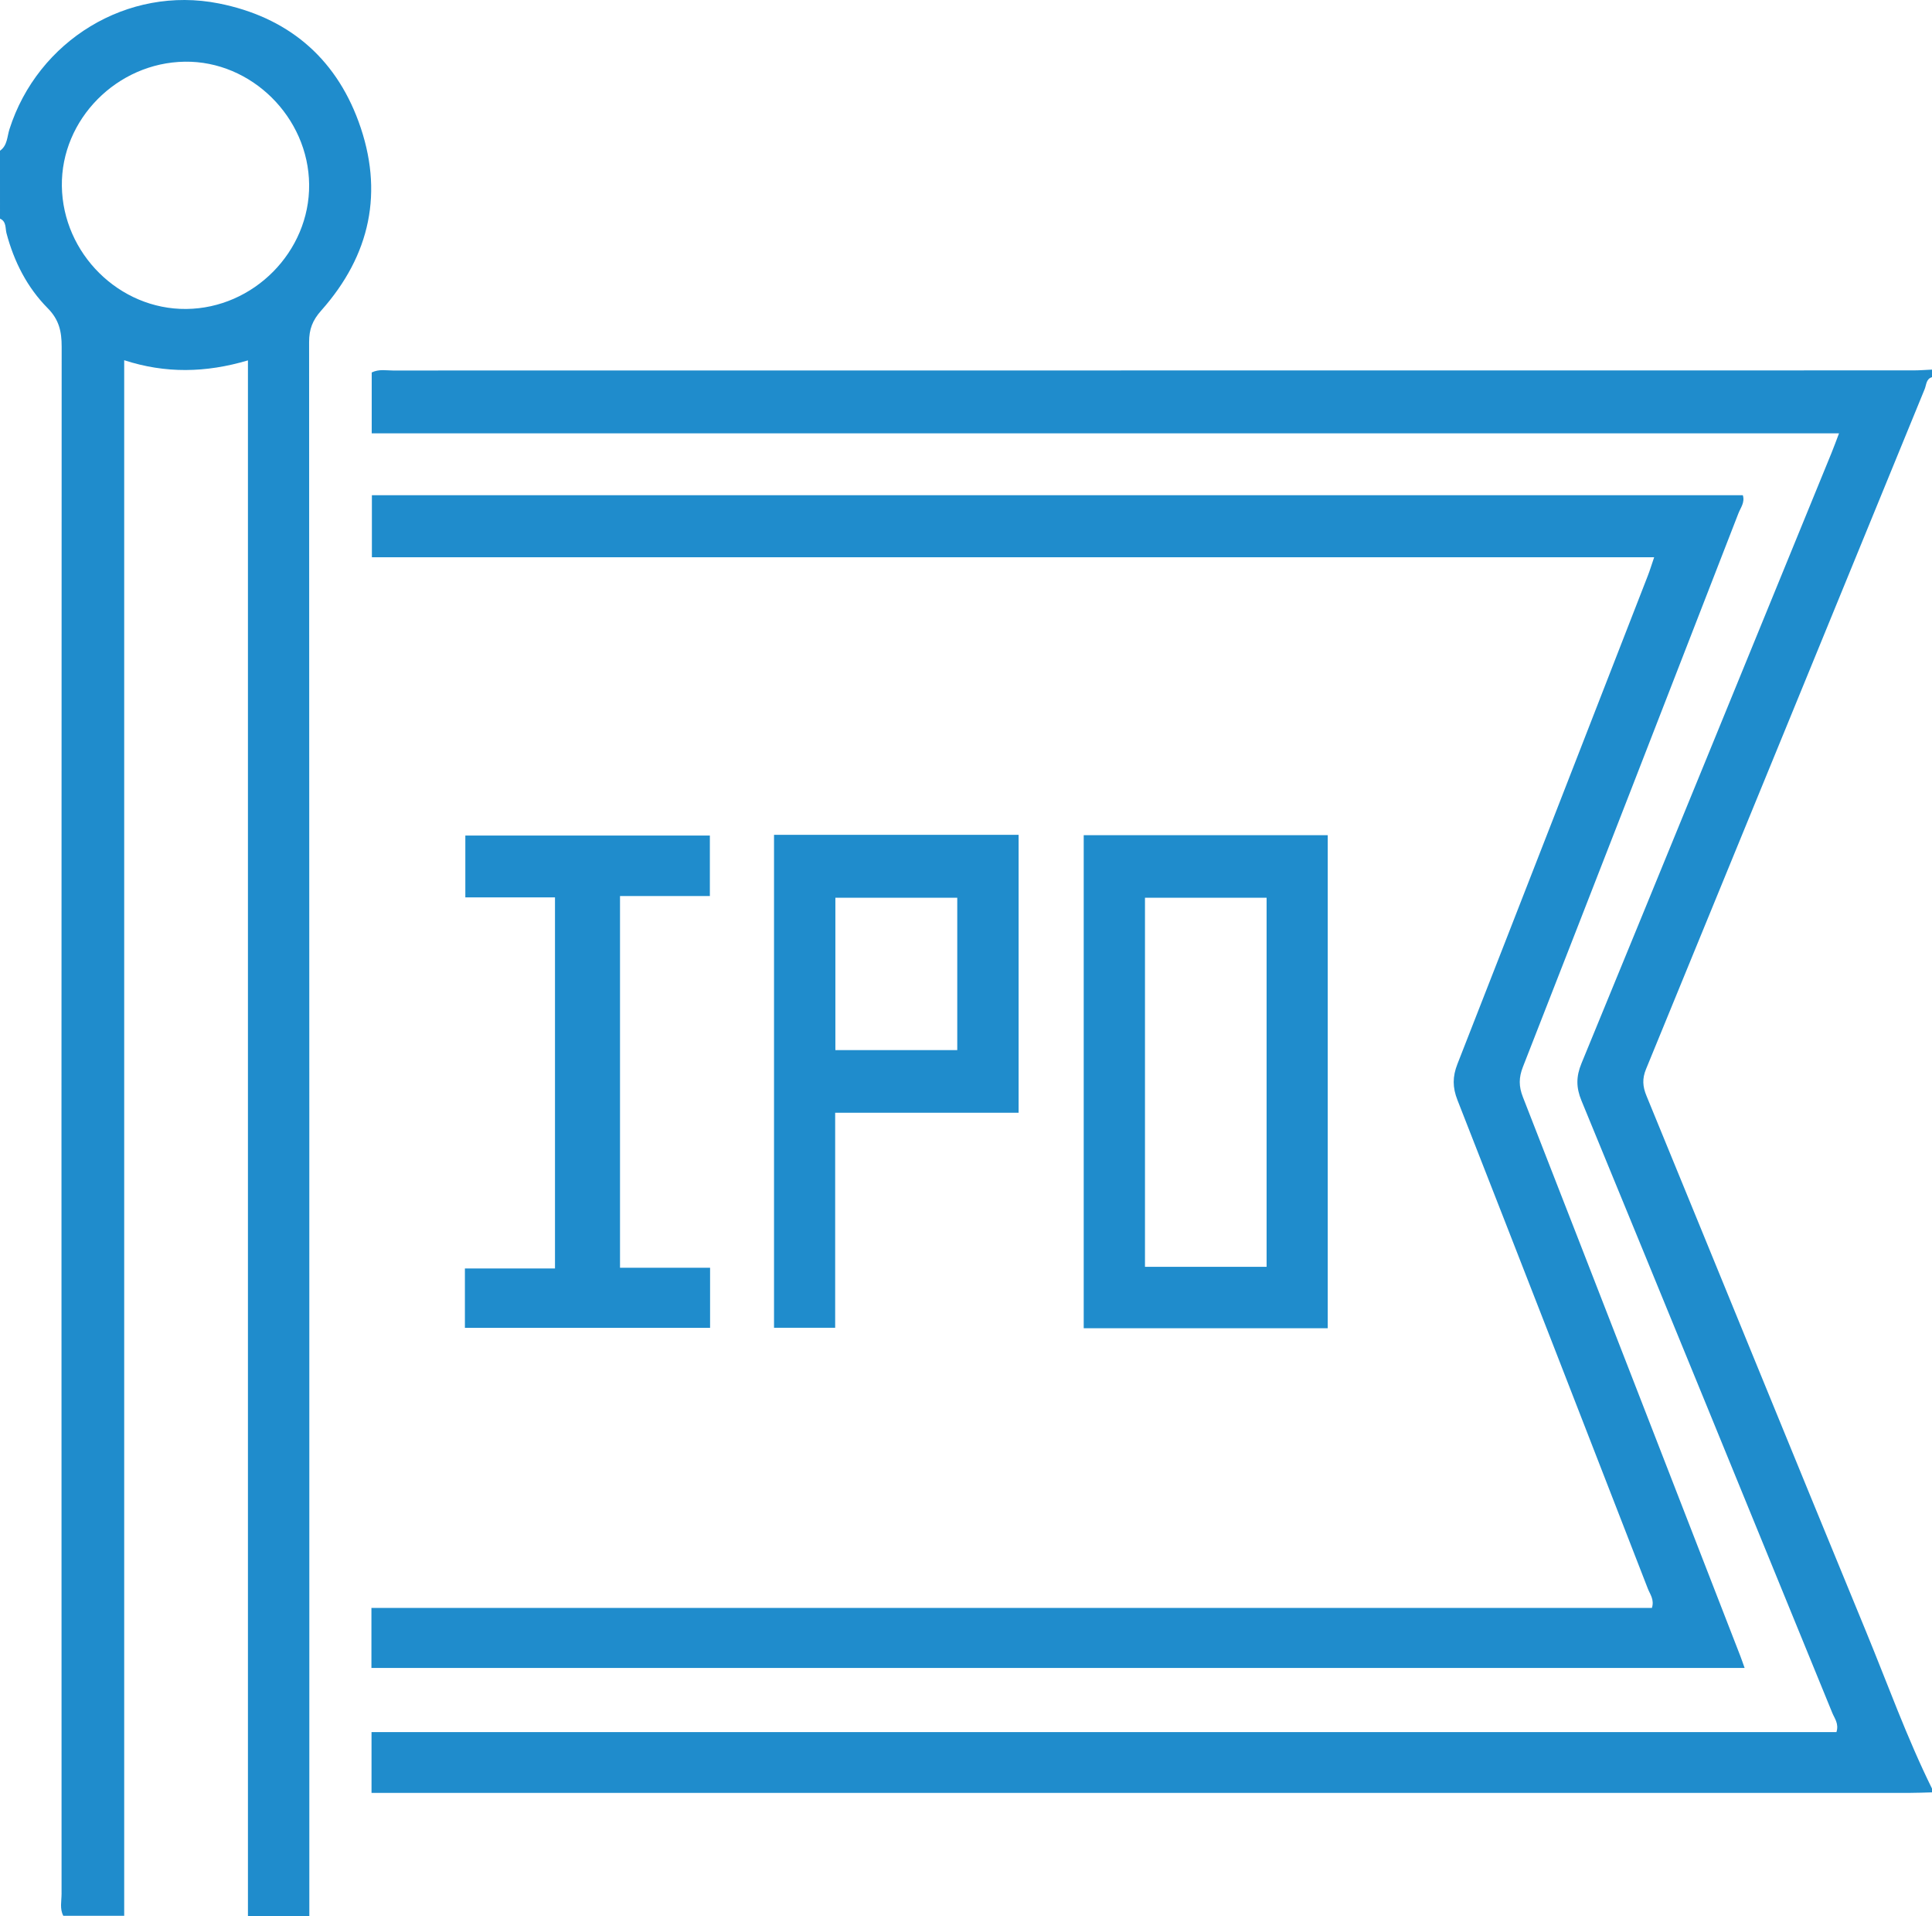 <svg xmlns="http://www.w3.org/2000/svg" width="399.928" height="396.58" xml:space="preserve"><g fill-rule="evenodd" clip-rule="evenodd" fill="#1F8CCC"><path d="M399.928 370.979c-1.561.039-3.121.111-4.683.111-104.651.005-209.303.005-313.955.005h-4.384v-12.584h303.238c.557-1.742-.389-2.838-.856-3.982-17.267-42.262-34.552-84.516-51.927-126.733-1.116-2.714-1.113-4.977.005-7.695 17.317-42.102 34.533-84.244 51.77-126.379.481-1.176.911-2.372 1.546-4.031H76.947V77.09c1.523-.738 2.973-.404 4.366-.404 104.912-.019 209.824-.017 314.736-.024 1.293 0 2.587-.104 3.88-.161v1.562c-1.227.365-1.156 1.588-1.511 2.454-19.236 46.919-38.425 93.858-57.688 140.766-.816 1.988-.7 3.594.087 5.509 15.173 36.953 30.237 73.948 45.451 110.884 4.478 10.87 8.442 21.962 13.661 32.522l-.001.781zM0 31.197c1.541-1.08 1.467-2.914 1.952-4.435C7.814 8.372 26.419-3.032 45.288.709 59.302 3.488 69.274 11.65 74.226 25.175c5.301 14.48 2.445 27.656-7.746 39.115-1.806 2.03-2.496 3.883-2.494 6.503.054 107.004.046 214.009.046 321.013v4.773H51.324V74.593c-8.775 2.594-17.073 2.735-25.615-.034v321.965H13.103c-.768-1.448-.36-3.034-.36-4.549-.023-106.744-.03-213.488.021-320.232.001-3.111-.522-5.564-2.888-7.953-4.255-4.297-6.973-9.628-8.536-15.535-.265-1 .013-2.421-1.339-3L0 31.197zm63.992 7.006C63.861 24.264 52.026 12.572 38.25 12.77c-14.02.202-25.63 11.942-25.445 25.729.188 13.991 11.9 25.573 25.737 25.45 13.955-.124 25.581-11.885 25.45-25.746z"/><path d="M360.77 102.501c.464 1.478-.466 2.591-.914 3.747-14.823 38.211-29.676 76.411-44.61 114.579-.865 2.212-.872 4.012-.008 6.224 15.054 38.54 30.021 77.113 45.003 115.681.275.71.518 1.434.897 2.492H76.887v-12.417h265.061c.545-1.721-.392-2.834-.839-3.985-13.09-33.736-26.209-67.461-39.419-101.149-1.022-2.607-1.026-4.826-.009-7.422 13.2-33.692 26.314-67.419 39.441-101.14.416-1.069.746-2.171 1.293-3.774H76.982v-12.834c94.662-.002 189.228-.002 283.788-.002z"/><path d="M274.843 274.918h-50.512v-102.05h50.512v102.05zm-37.83-89.105v76.39h25.176v-76.39h-25.176zM160.225 172.787h50.628v57.524h-37.971v44.513h-12.657V172.787zm12.7 44.559h25.229v-31.531h-25.229v31.531zM128.344 262.399h18.644v12.435H96.236v-12.288h18.647v-76.814H96.326V172.94h50.618v12.515h-18.6v76.944z"/></g></svg>